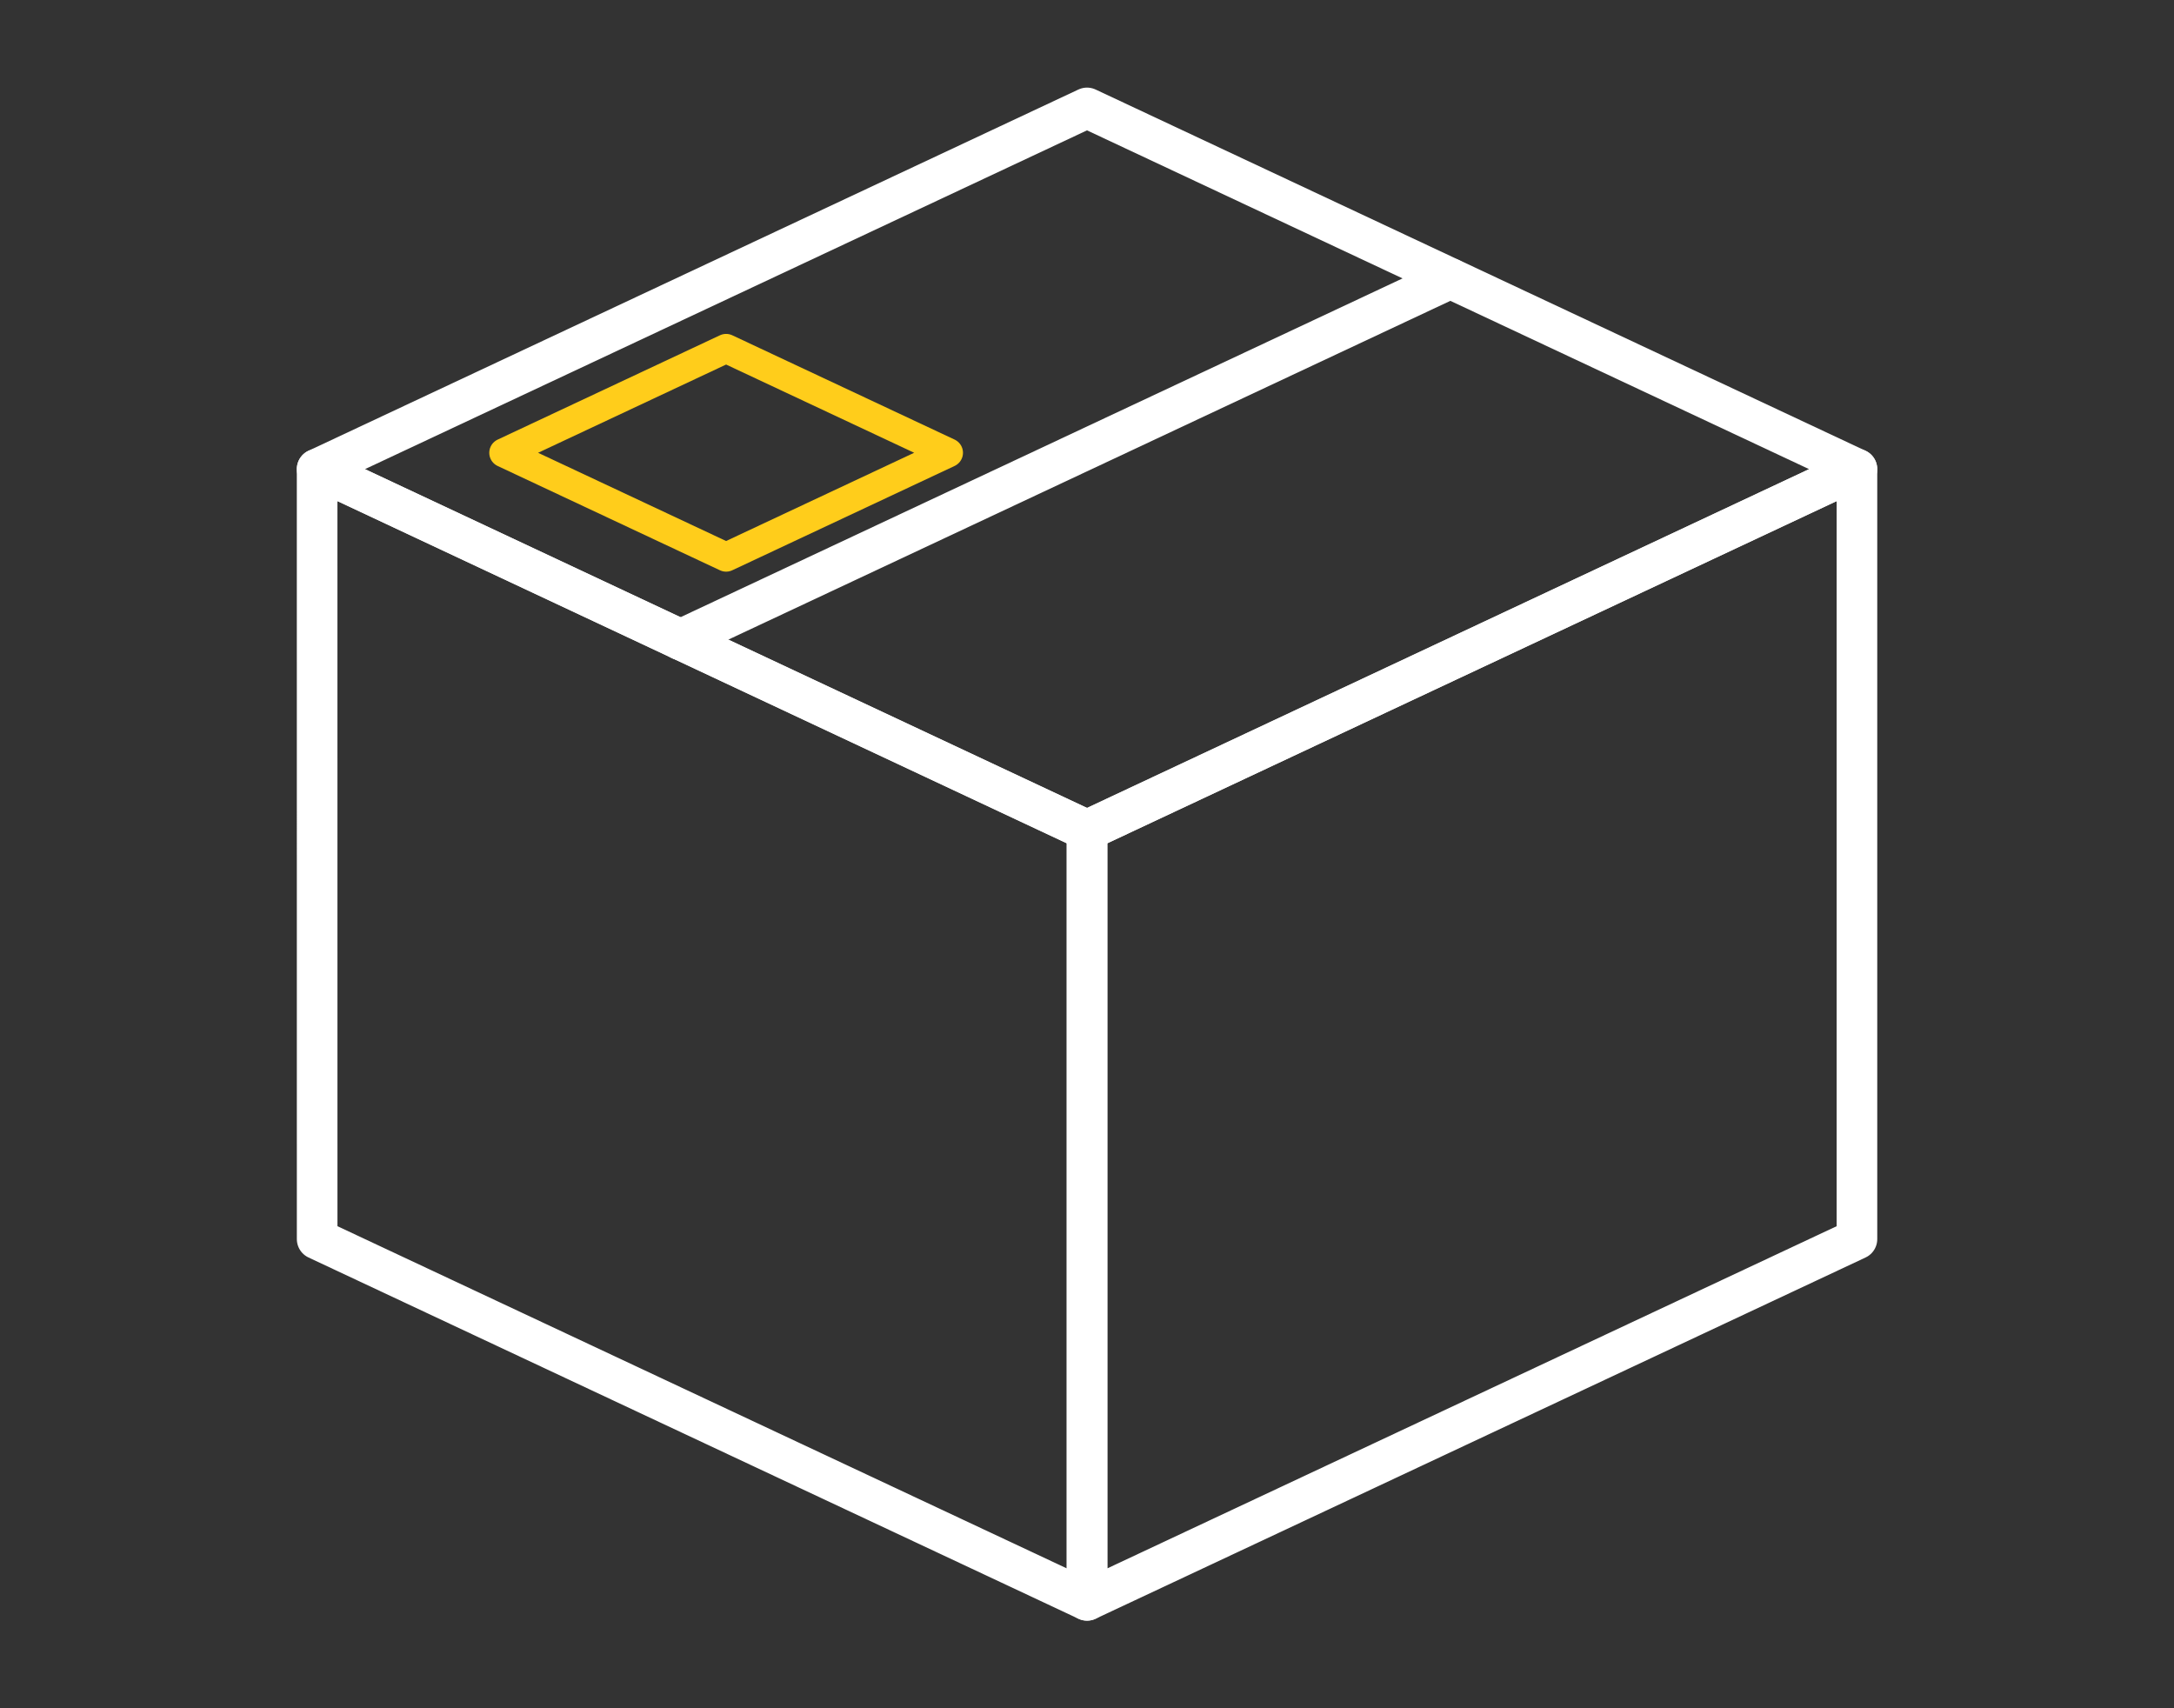 <svg xmlns="http://www.w3.org/2000/svg" width="112" height="88" fill="none"><rect width="100%" height="100%" fill="#333333" stroke="none"/><g style="fill:none;stroke:#fff"><path d="m169.039 31.231 29.89-14.023v29.89l-29.89 14.023Z" style="fill:none;fill-opacity:1;stroke:#fff;stroke-width:1.577;stroke-linecap:round;stroke-linejoin:round;stroke-miterlimit:4;stroke-dasharray:none" transform="matrix(1.327 0 0 1.327 -168.313 1.333)"/><path d="m139.15 47.098 29.889 14.023V31.23l-29.89-14.023z" style="fill:none;fill-opacity:1;stroke:#fff;stroke-width:1.577;stroke-linecap:round;stroke-linejoin:round;stroke-miterlimit:4;stroke-dasharray:none" transform="matrix(1.327 0 0 1.327 -168.313 1.333)"/><path d="m198.928 17.208-29.89-14.023-29.889 14.023 29.89 14.023z" style="fill:none;fill-opacity:1;stroke:#fff;stroke-width:1.577;stroke-linecap:round;stroke-linejoin:round;stroke-miterlimit:4;stroke-dasharray:none;stroke-opacity:1" transform="matrix(1.327 0 0 1.327 -168.313 1.333)"/><path d="m153.249 23.83 29.89-14.024" style="fill:none;stroke:#fff;stroke-width:1.577px;stroke-linecap:round;stroke-linejoin:miter;stroke-opacity:1" transform="matrix(1.327 0 0 1.327 -168.313 1.333)"/><path d="m163.658 16.572-8.631-4.049-8.63 4.05 8.63 4.049z" style="fill:none;fill-opacity:1;stroke:#ffcd1b;stroke-width:1.13;stroke-linecap:round;stroke-linejoin:round;stroke-miterlimit:4;stroke-dasharray:none;stroke-opacity:1" transform="matrix(1.327 0 0 1.327 -168.313 1.333)"/></g></svg>